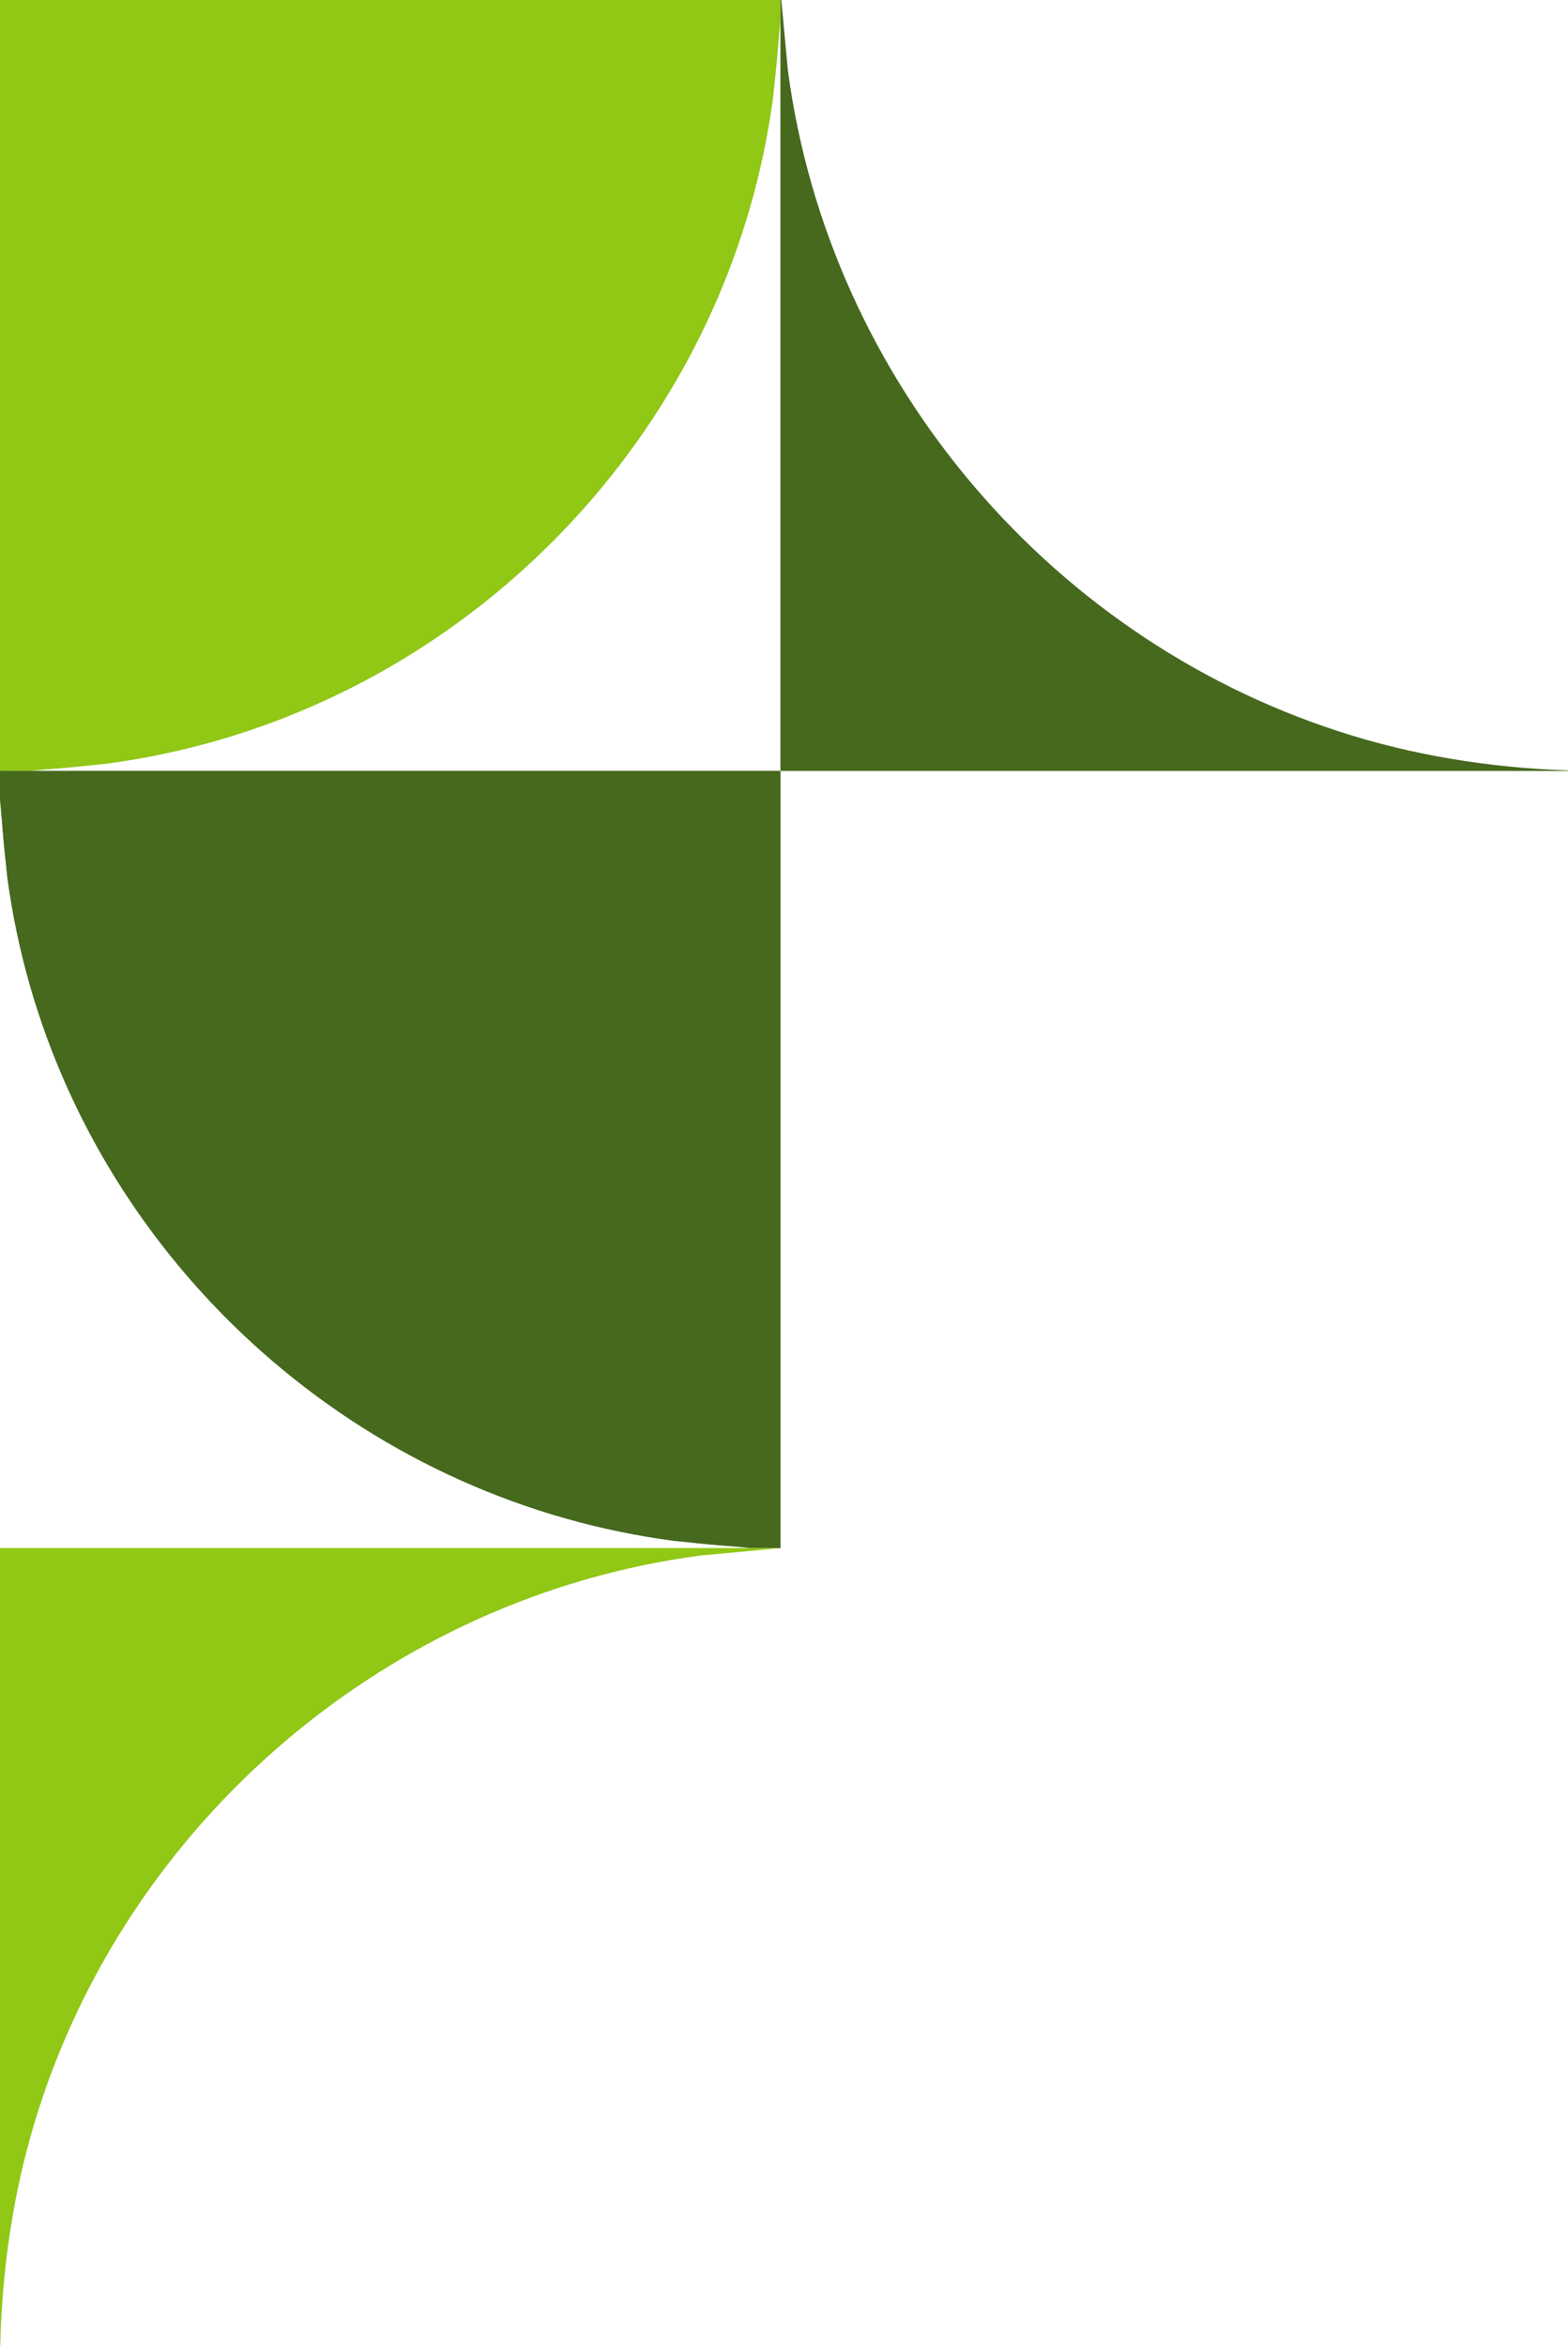 <svg width="438" height="655" viewBox="0 0 438 655" fill="none" xmlns="http://www.w3.org/2000/svg">
<g clip-path="url(#clip0_17492_452)">
<path d="M218 5.467L216.004 26.86C204.935 110.685 144.359 181.429 63.665 205.858C43.025 212.108 21.602 215.003 9.52908e-06 215.269L0 -2.731L218 -2.731V5.467Z" fill="#91C715"/>
<path d="M8.198 215.269L29.591 213.273C113.415 202.204 184.16 141.628 208.589 60.934C214.839 40.294 217.734 18.871 218 -2.731L0 -2.731L9.52908e-06 215.269L8.198 215.269Z" fill="#91C715"/>
<path d="M209.802 432.269L188.409 430.282C104.585 419.264 33.84 358.966 9.411 278.642C3.161 258.097 0.266 236.772 5.53422e-05 215.269L218 215.269L218 432.269L209.802 432.269Z" fill="#46691E"/>
<path d="M1.30559e-05 223.429L1.996 244.725C13.066 328.164 73.641 398.584 154.335 422.901C174.975 429.123 196.398 432.005 218 432.269L218 215.269L5.53422e-05 215.269L1.30559e-05 223.429Z" fill="#46691E"/>
<path d="M218 -2.731L220.07 19.498C231.545 106.598 294.344 180.107 377.999 205.49C398.727 211.782 420.218 214.802 441.901 215.236L444 215.269H218L218 -2.731Z" fill="#46691E"/>
<path d="M218 432.269L195.771 434.339C108.672 445.814 35.162 508.613 9.779 592.268C3.488 612.997 0.467 634.488 0.033 656.171L-9.04577e-08 658.269L9.78832e-06 432.269L218 432.269Z" fill="#91C715"/>
</g>
<defs>
<clipPath id="clip0_17492_452">
<rect width="438" height="655" fill="white"/>
</clipPath>
</defs>
</svg>
